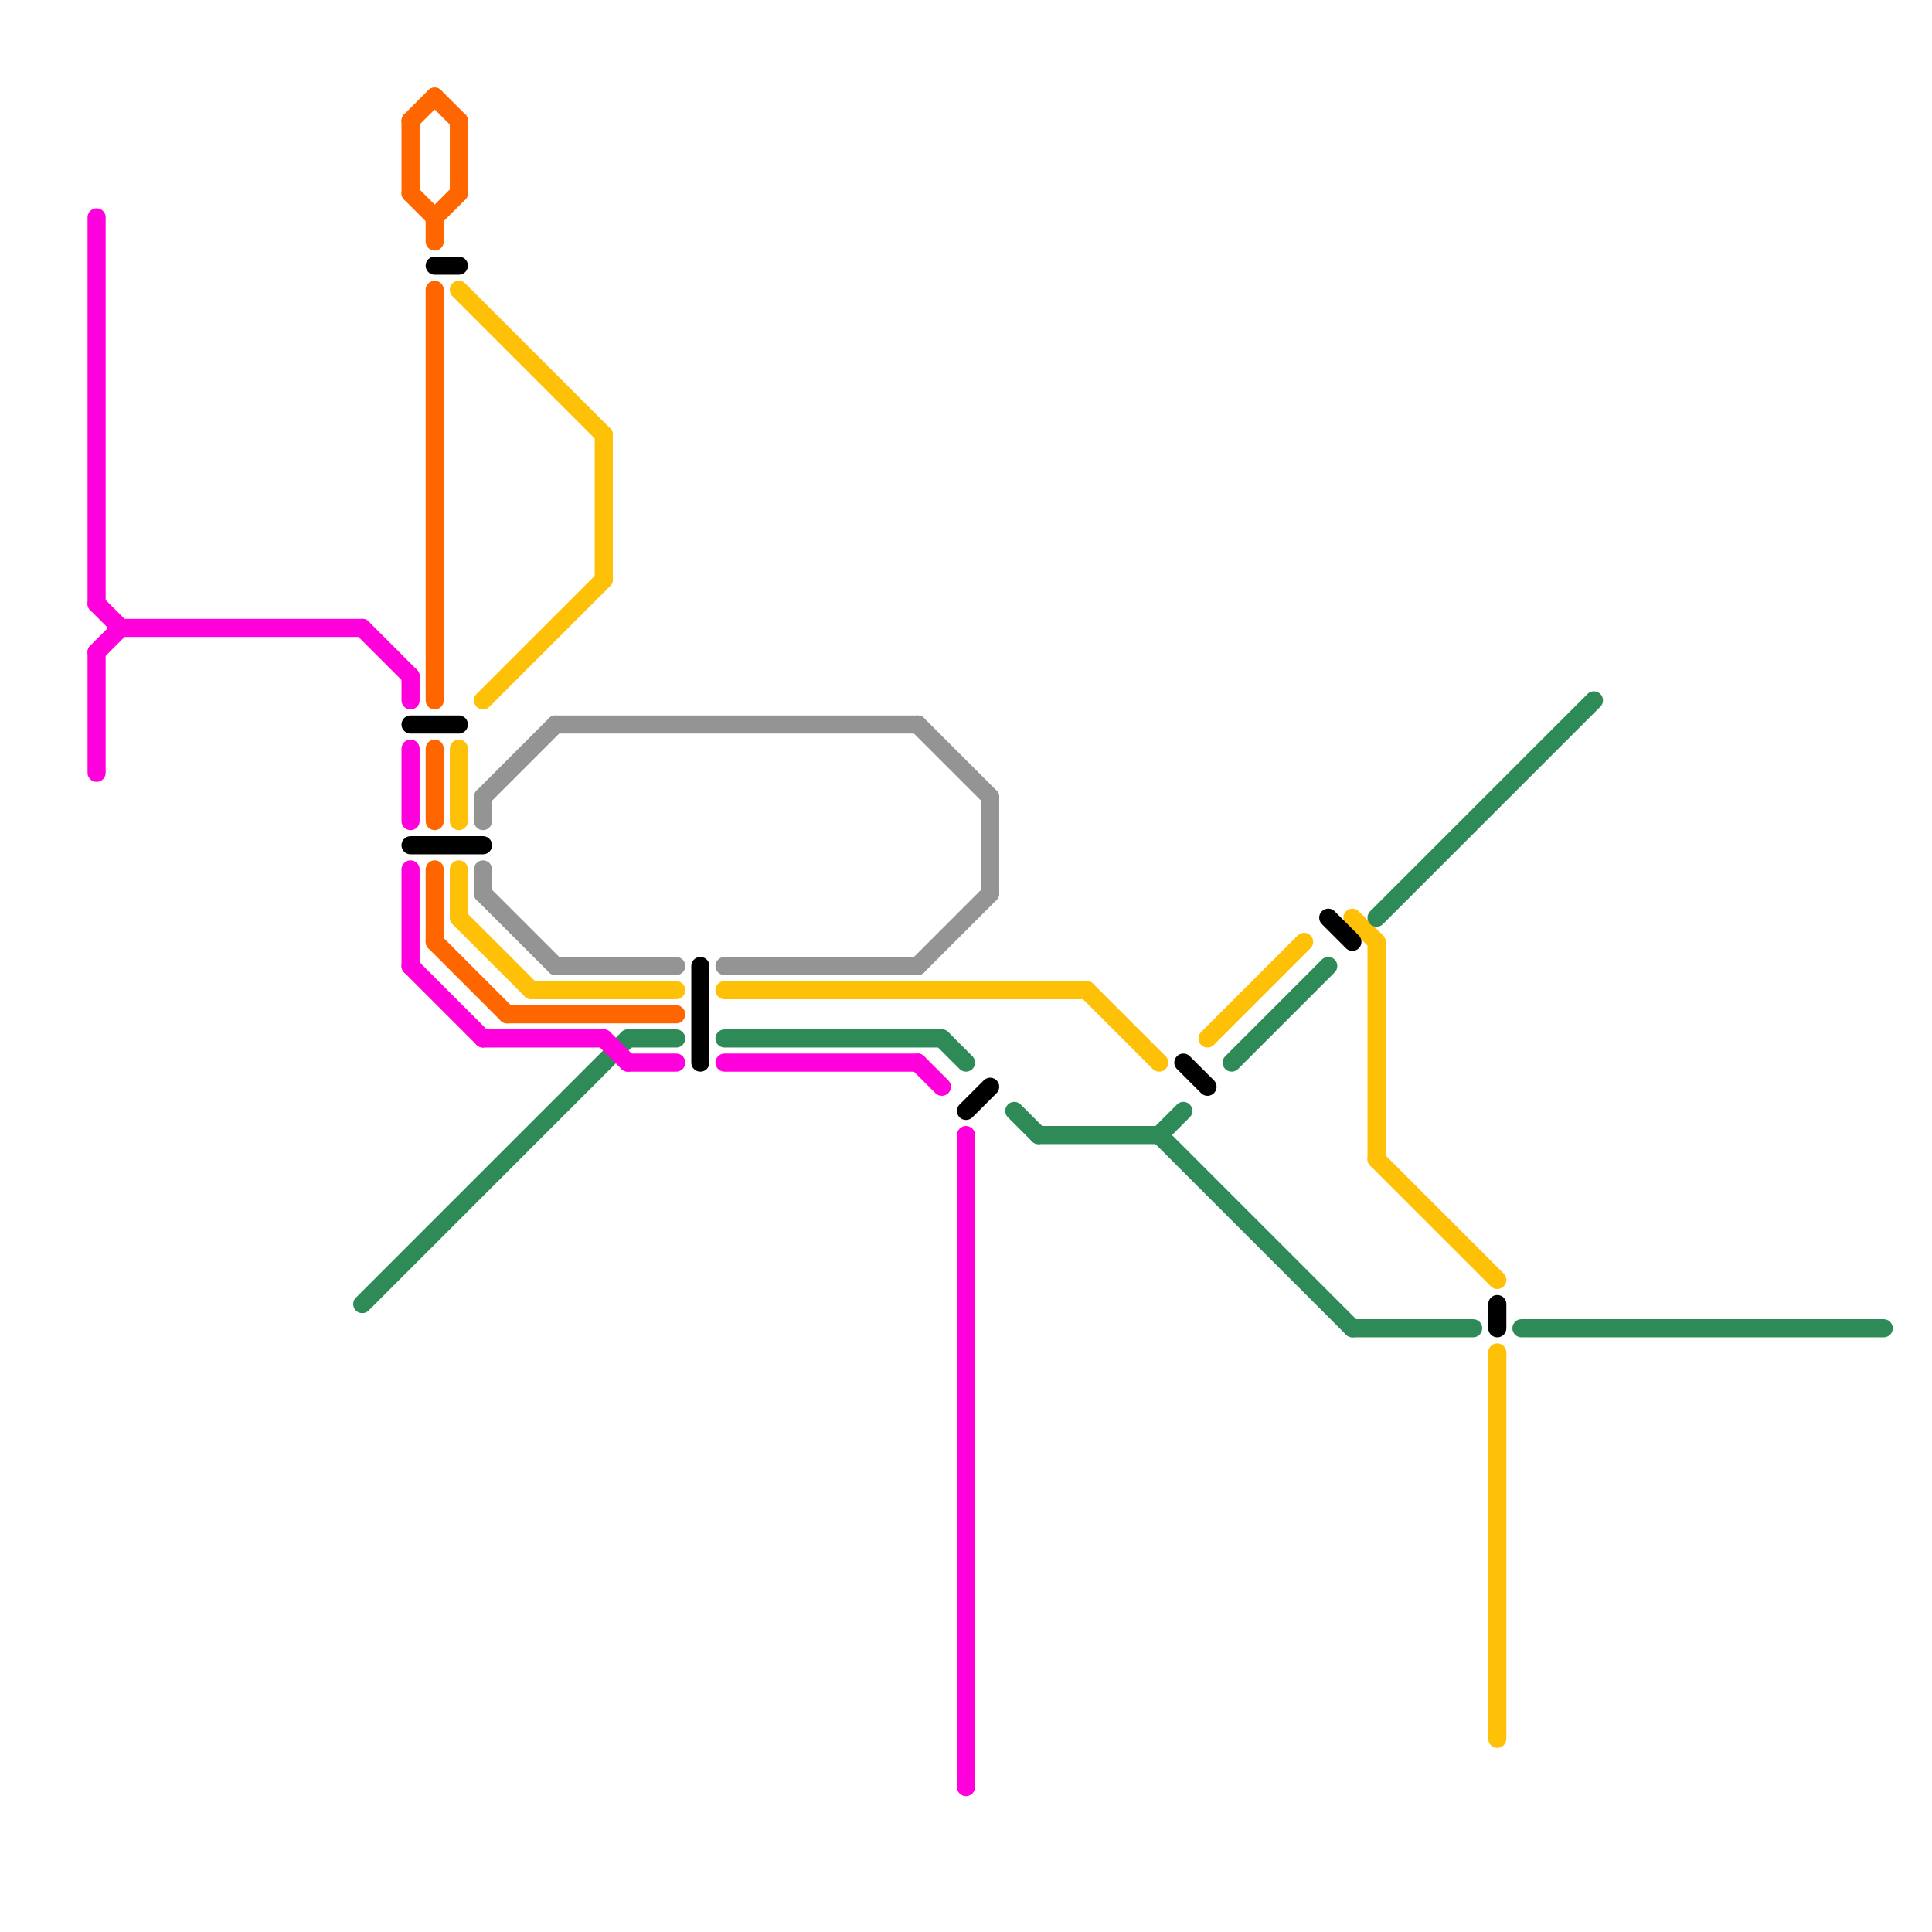 
<svg version="1.1" xmlns="http://www.w3.org/2000/svg" viewBox="0 0 80 80">
<style>text { font: 1px Helvetica; font-weight: 600; white-space: pre; dominant-baseline: central; } line { stroke-width: 0.75; fill: none; stroke-linecap: round; stroke-linejoin: round; } .c0 { stroke: #949494 } .c1 { stroke: #ffc107 } .c2 { stroke: #ff6600 } .c3 { stroke: #2e8b57 } .c4 { stroke: #ff00dd } .c5 { stroke: #000000 } .w2 { stroke-width: .75; }</style><defs><g id="clg-ff00dd"><circle r="0.6" fill="#ff00dd"/><circle r="0.3" fill="#fff"/></g><g id="clg-2e8b57"><circle r="0.6" fill="#2e8b57"/><circle r="0.3" fill="#fff"/></g><g id="clg-ff6600"><circle r="0.6" fill="#ff6600"/><circle r="0.3" fill="#fff"/></g><g id="clg-000000"><circle r="0.6" fill="#000000"/><circle r="0.3" fill="#fff"/></g><g id="clg-ffc107"><circle r="0.6" fill="#ffc107"/><circle r="0.3" fill="#fff"/></g><g id="clg-949494"><circle r="0.6" fill="#949494"/><circle r="0.3" fill="#fff"/></g></defs><line class="c0 " x1="20" y1="33" x2="20" y2="34"/><line class="c0 " x1="20" y1="36" x2="20" y2="37"/><line class="c0 " x1="23" y1="40" x2="28" y2="40"/><line class="c0 " x1="23" y1="30" x2="38" y2="30"/><line class="c0 " x1="30" y1="40" x2="38" y2="40"/><line class="c0 " x1="41" y1="33" x2="41" y2="37"/><line class="c0 " x1="20" y1="33" x2="23" y2="30"/><line class="c0 " x1="20" y1="37" x2="23" y2="40"/><line class="c0 " x1="38" y1="30" x2="41" y2="33"/><line class="c0 " x1="38" y1="40" x2="41" y2="37"/><line class="c1 " x1="56" y1="38" x2="57" y2="39"/><line class="c1 " x1="19" y1="38" x2="22" y2="41"/><line class="c1 " x1="50" y1="43" x2="54" y2="39"/><line class="c1 " x1="19" y1="12" x2="25" y2="18"/><line class="c1 " x1="62" y1="56" x2="62" y2="72"/><line class="c1 " x1="20" y1="29" x2="25" y2="24"/><line class="c1 " x1="30" y1="41" x2="45" y2="41"/><line class="c1 " x1="19" y1="36" x2="19" y2="38"/><line class="c1 " x1="22" y1="41" x2="28" y2="41"/><line class="c1 " x1="57" y1="48" x2="62" y2="53"/><line class="c1 " x1="57" y1="39" x2="57" y2="48"/><line class="c1 " x1="25" y1="18" x2="25" y2="24"/><line class="c1 " x1="45" y1="41" x2="48" y2="44"/><line class="c1 " x1="19" y1="31" x2="19" y2="34"/><line class="c2 " x1="17" y1="8" x2="18" y2="9"/><line class="c2 " x1="17" y1="5" x2="17" y2="8"/><line class="c2 " x1="18" y1="31" x2="18" y2="34"/><line class="c2 " x1="18" y1="36" x2="18" y2="39"/><line class="c2 " x1="18" y1="39" x2="21" y2="42"/><line class="c2 " x1="18" y1="12" x2="18" y2="29"/><line class="c2 " x1="17" y1="5" x2="18" y2="4"/><line class="c2 " x1="18" y1="9" x2="19" y2="8"/><line class="c2 " x1="21" y1="42" x2="28" y2="42"/><line class="c2 " x1="19" y1="5" x2="19" y2="8"/><line class="c2 " x1="18" y1="4" x2="19" y2="5"/><line class="c2 " x1="18" y1="9" x2="18" y2="10"/><line class="c3 " x1="63" y1="55" x2="78" y2="55"/><line class="c3 " x1="26" y1="43" x2="28" y2="43"/><line class="c3 " x1="57" y1="38" x2="66" y2="29"/><line class="c3 " x1="43" y1="47" x2="48" y2="47"/><line class="c3 " x1="56" y1="55" x2="61" y2="55"/><line class="c3 " x1="48" y1="47" x2="49" y2="46"/><line class="c3 " x1="30" y1="43" x2="39" y2="43"/><line class="c3 " x1="42" y1="46" x2="43" y2="47"/><line class="c3 " x1="15" y1="54" x2="26" y2="43"/><line class="c3 " x1="51" y1="44" x2="55" y2="40"/><line class="c3 " x1="48" y1="47" x2="56" y2="55"/><line class="c3 " x1="39" y1="43" x2="40" y2="44"/><line class="c4 " x1="40" y1="47" x2="40" y2="74"/><line class="c4 " x1="17" y1="36" x2="17" y2="40"/><line class="c4 " x1="15" y1="26" x2="17" y2="28"/><line class="c4 " x1="26" y1="44" x2="28" y2="44"/><line class="c4 " x1="4" y1="25" x2="5" y2="26"/><line class="c4 " x1="25" y1="43" x2="26" y2="44"/><line class="c4 " x1="4" y1="9" x2="4" y2="25"/><line class="c4 " x1="17" y1="31" x2="17" y2="34"/><line class="c4 " x1="38" y1="44" x2="39" y2="45"/><line class="c4 " x1="30" y1="44" x2="38" y2="44"/><line class="c4 " x1="17" y1="40" x2="20" y2="43"/><line class="c4 " x1="4" y1="27" x2="5" y2="26"/><line class="c4 " x1="20" y1="43" x2="25" y2="43"/><line class="c4 " x1="5" y1="26" x2="15" y2="26"/><line class="c4 " x1="4" y1="27" x2="4" y2="32"/><line class="c4 " x1="17" y1="28" x2="17" y2="29"/><line class="c5 " x1="55" y1="38" x2="56" y2="39"/><line class="c5 " x1="17" y1="30" x2="19" y2="30"/><line class="c5 " x1="40" y1="46" x2="41" y2="45"/><line class="c5 " x1="29" y1="40" x2="29" y2="44"/><line class="c5 " x1="17" y1="35" x2="20" y2="35"/><line class="c5 " x1="62" y1="54" x2="62" y2="55"/><line class="c5 " x1="49" y1="44" x2="50" y2="45"/><line class="c5 " x1="18" y1="11" x2="19" y2="11"/>
</svg>
